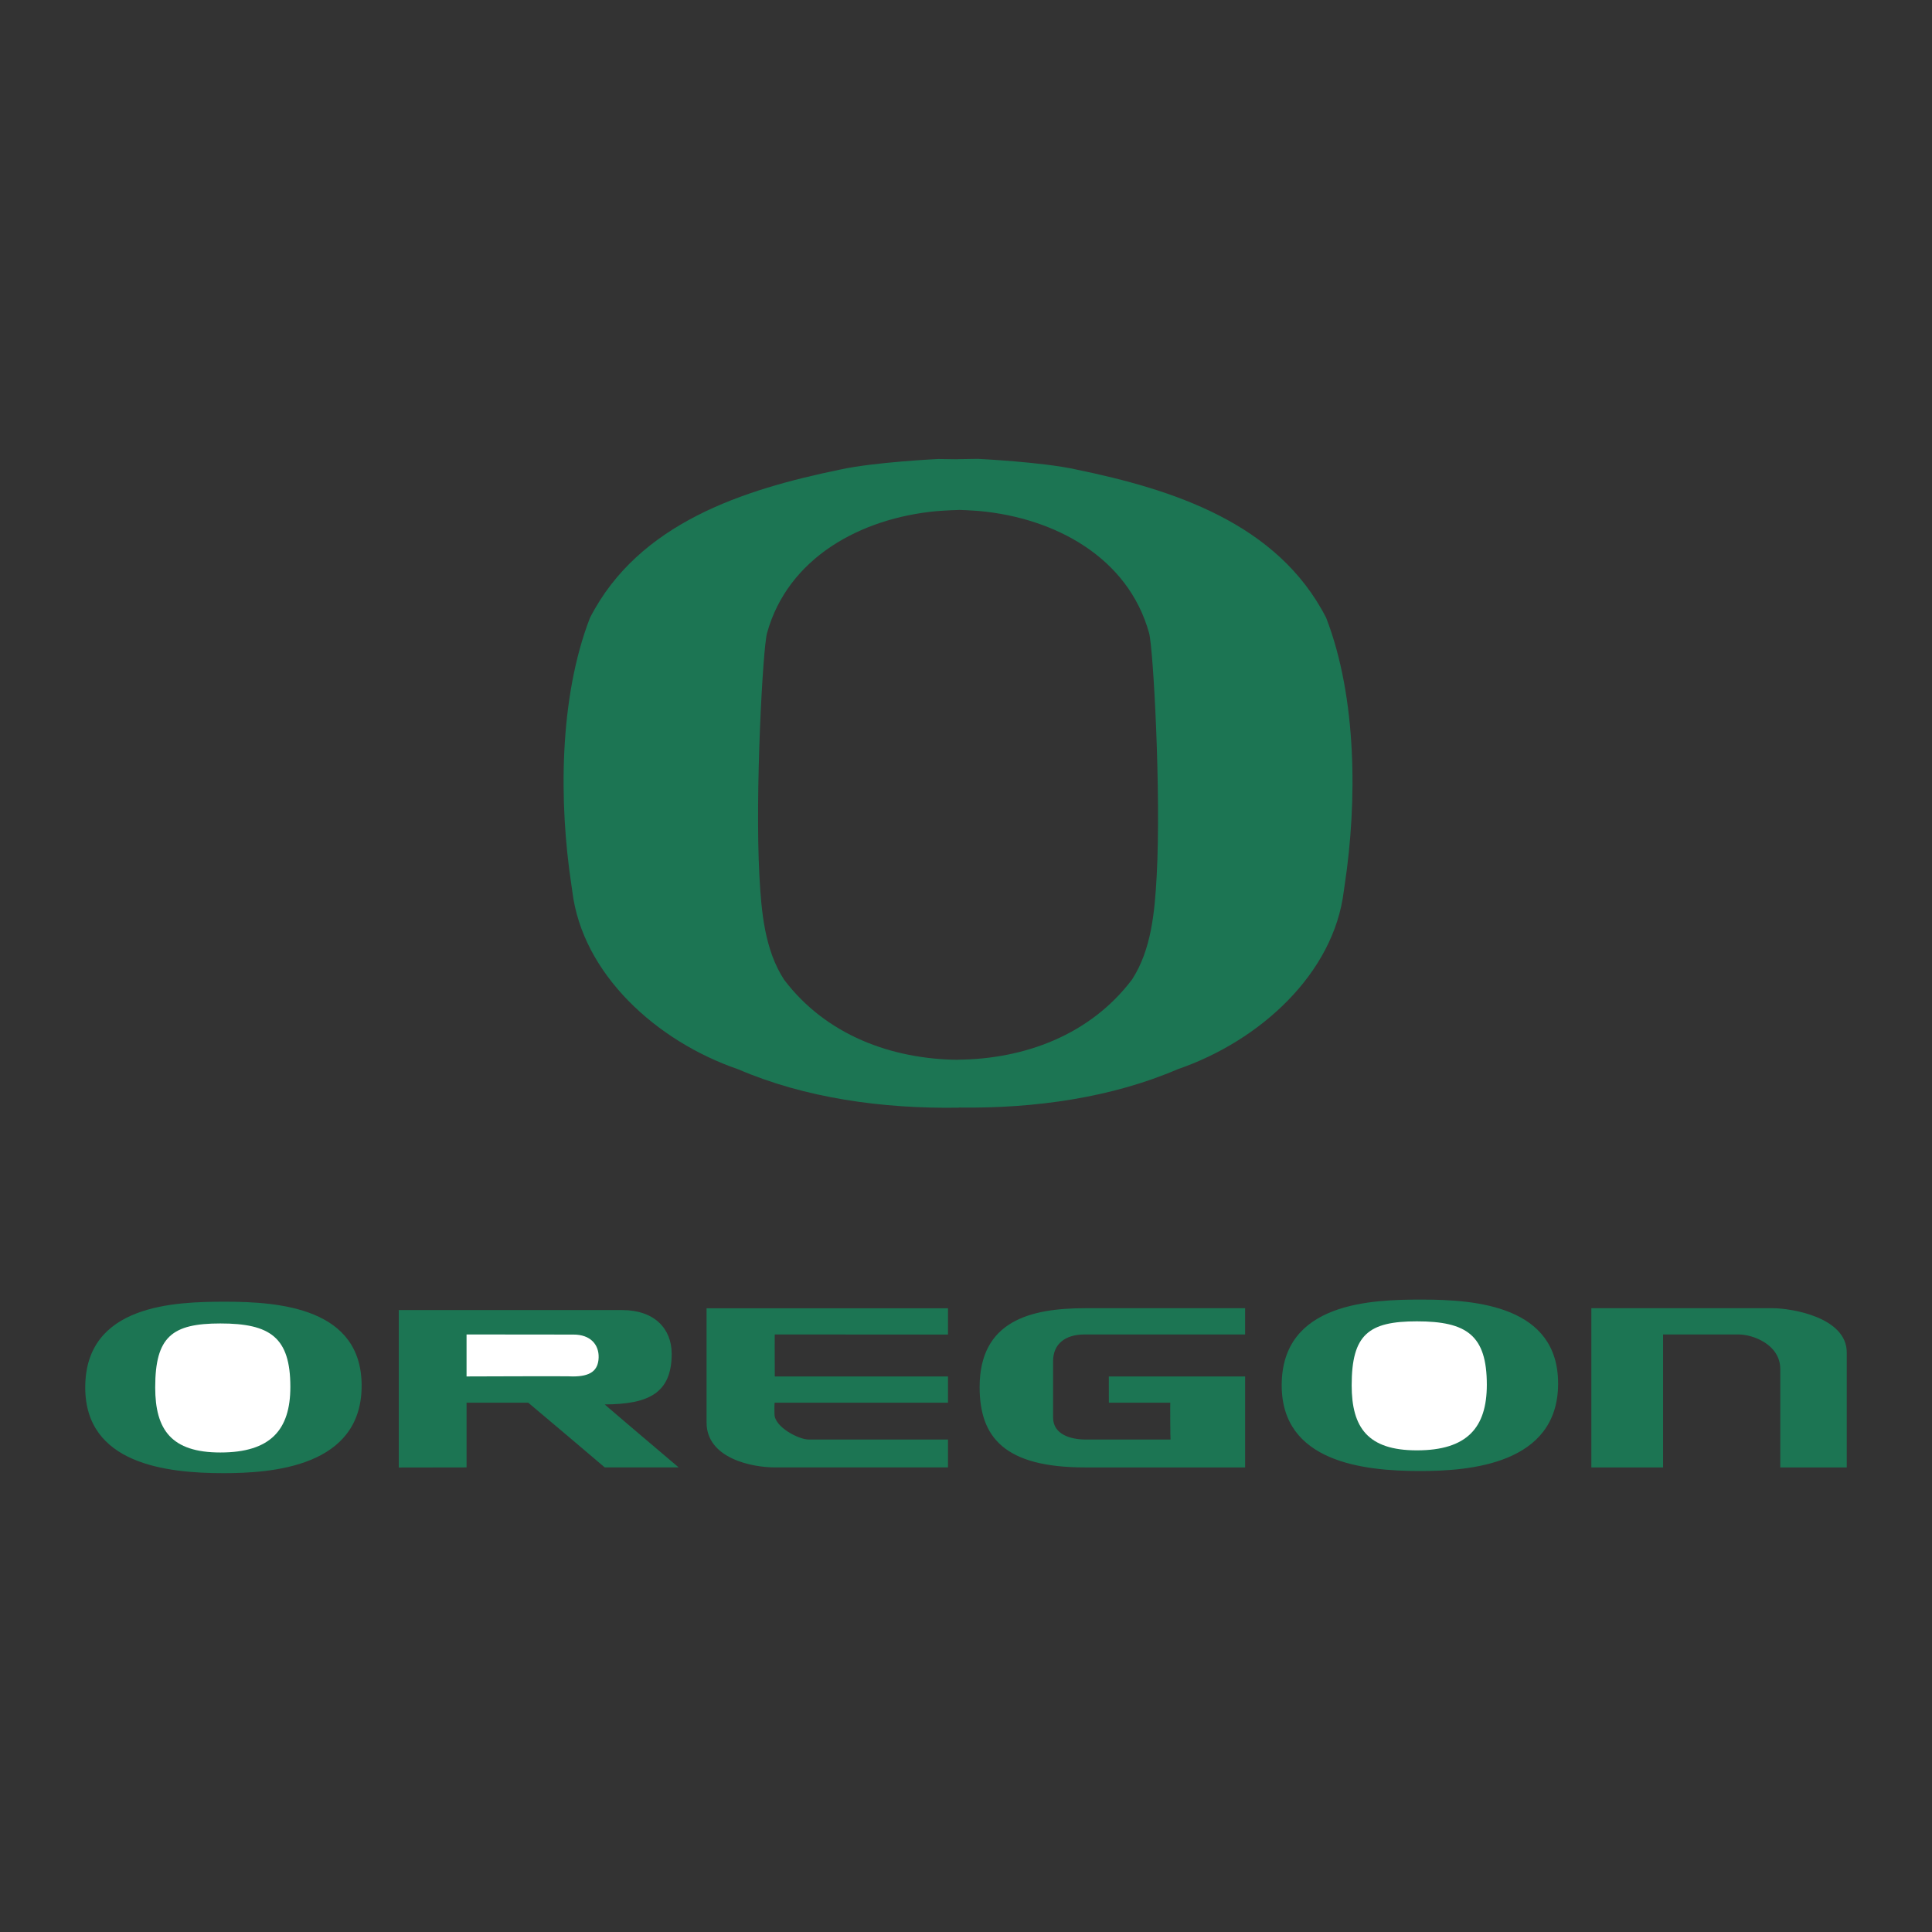 <svg xmlns="http://www.w3.org/2000/svg" width="2500" height="2500" viewBox="0 0 192.756 192.756"><rect x="0" y="0" width="192.756" height="192.756" fill="#333333" stroke="none"/><g fill-rule="evenodd" clip-rule="evenodd"><path fill="#fff" fill-opacity="0" d="M0 0h192.756v192.756H0V0z"/><path d="M155.453 138.038c0 8.118-8.969 8.727-13.789 8.727-5.709 0-13.789-.921-13.789-8.553 0-8.301 8.99-8.553 13.965-8.553 5.476 0 13.613.653 13.613 8.379zM94.581 130.531v2.619l-17.28-.012c-.021-.054 0 4.189 0 4.189h17.28v2.617h-17.28c-.058-.011-.031 1.091-.031 1.135 0 1.308 2.441 2.542 3.392 2.542h13.919v2.782h-17.28c-2.282 0-6.807-.9-6.807-4.483v-11.39h24.087v.001zM124.225 130.521v2.618h-16.014c-1.922 0-3.143.937-3.143 2.662v5.634c0 1.697 1.789 2.177 3.186 2.188h8.531c-.023-.011-.045-3.73-.023-3.677h-6.131l-.004-2.617h13.598v9.076h-15.971c-8.072 0-10.516-3.029-10.516-8.018 0-6.603 5.068-7.866 10.516-7.866h15.971zM176.879 130.521c1.828 0 7.373.89 7.373 4.419v11.465h-6.633v-9.808c0-2.459-2.74-3.458-4.145-3.458h-7.549v13.266h-7.156v-15.884h18.11zM62.082 130.706c3.181 0 4.932 1.834 4.932 4.363 0 3.99-2.384 5.027-6.676 5.051-.072-.023 7.373 6.284 7.373 6.284h-7.373c.004-.011-7.637-6.47-7.637-6.459h-6.153v6.459l-6.764.011v-15.709h22.298z" fill="#1c7553"/><path d="M134.857 138.212c0 4.221 1.613 6.49 6.502 6.49 5.018 0 6.982-2.269 6.982-6.546 0-4.941-2.008-6.326-6.982-6.326-4.814 0-6.502 1.309-6.502 6.382zM46.548 137.328s10.603-.043 10.603 0c1.746 0 2.53-.567 2.575-1.877.043-1.265-.786-2.312-2.531-2.301l-10.647-.011v4.189z" fill="#fff"/><path d="M36.081 138.251c0 8.118-8.97 8.727-13.789 8.727-5.709 0-13.788-.921-13.788-8.553 0-8.302 8.989-8.554 13.962-8.554 5.48 0 13.615.654 13.615 8.38z" fill="#1c7553"/><path d="M15.485 138.425c0 4.222 1.615 6.49 6.502 6.49 5.018 0 6.982-2.269 6.982-6.545 0-4.941-2.008-6.328-6.982-6.328-4.815 0-6.502 1.311-6.502 6.383z" fill="#fff"/><path d="M132.309 61.633c-4.854-9.476-15.326-12.81-24.977-14.799-3.332-.741-9.77-1.054-9.77-1.054-.662.003-1.319.017-1.979.03v.012c-.657-.014-1.316-.024-1.976-.028 0 0-6.436.312-9.769 1.053-9.652 1.987-20.123 5.322-24.978 14.797-3.1 8.013-3.091 18.447-1.862 26.579l.098.682c.996 8.248 8.373 14.974 16.562 17.781 6.623 2.853 14.345 3.949 22.004 3.826v-.012c7.607.108 15.271-.996 21.847-3.827 8.188-2.811 15.57-9.534 16.564-17.783l.098-.681c1.227-8.133 1.237-18.564-1.862-26.576zm-16.905 25.734c-.197 3.617-.527 7.37-2.457 10.355-4.205 5.562-10.77 7.944-17.364 8.003v.011c-6.593-.062-13.158-2.439-17.36-8.001-1.93-2.984-2.261-6.736-2.458-10.355-.446-8.294.343-22.703.762-24.216 2.088-7.533 9.357-11.464 16.905-12.167 0 0 1.215-.095 2.23-.119v-.007c.979.029 2.076.114 2.076.115 7.547.702 14.816 4.631 16.904 12.166.422 1.511 1.21 15.921.762 24.215z" fill="#1c7553"/></g></svg>

